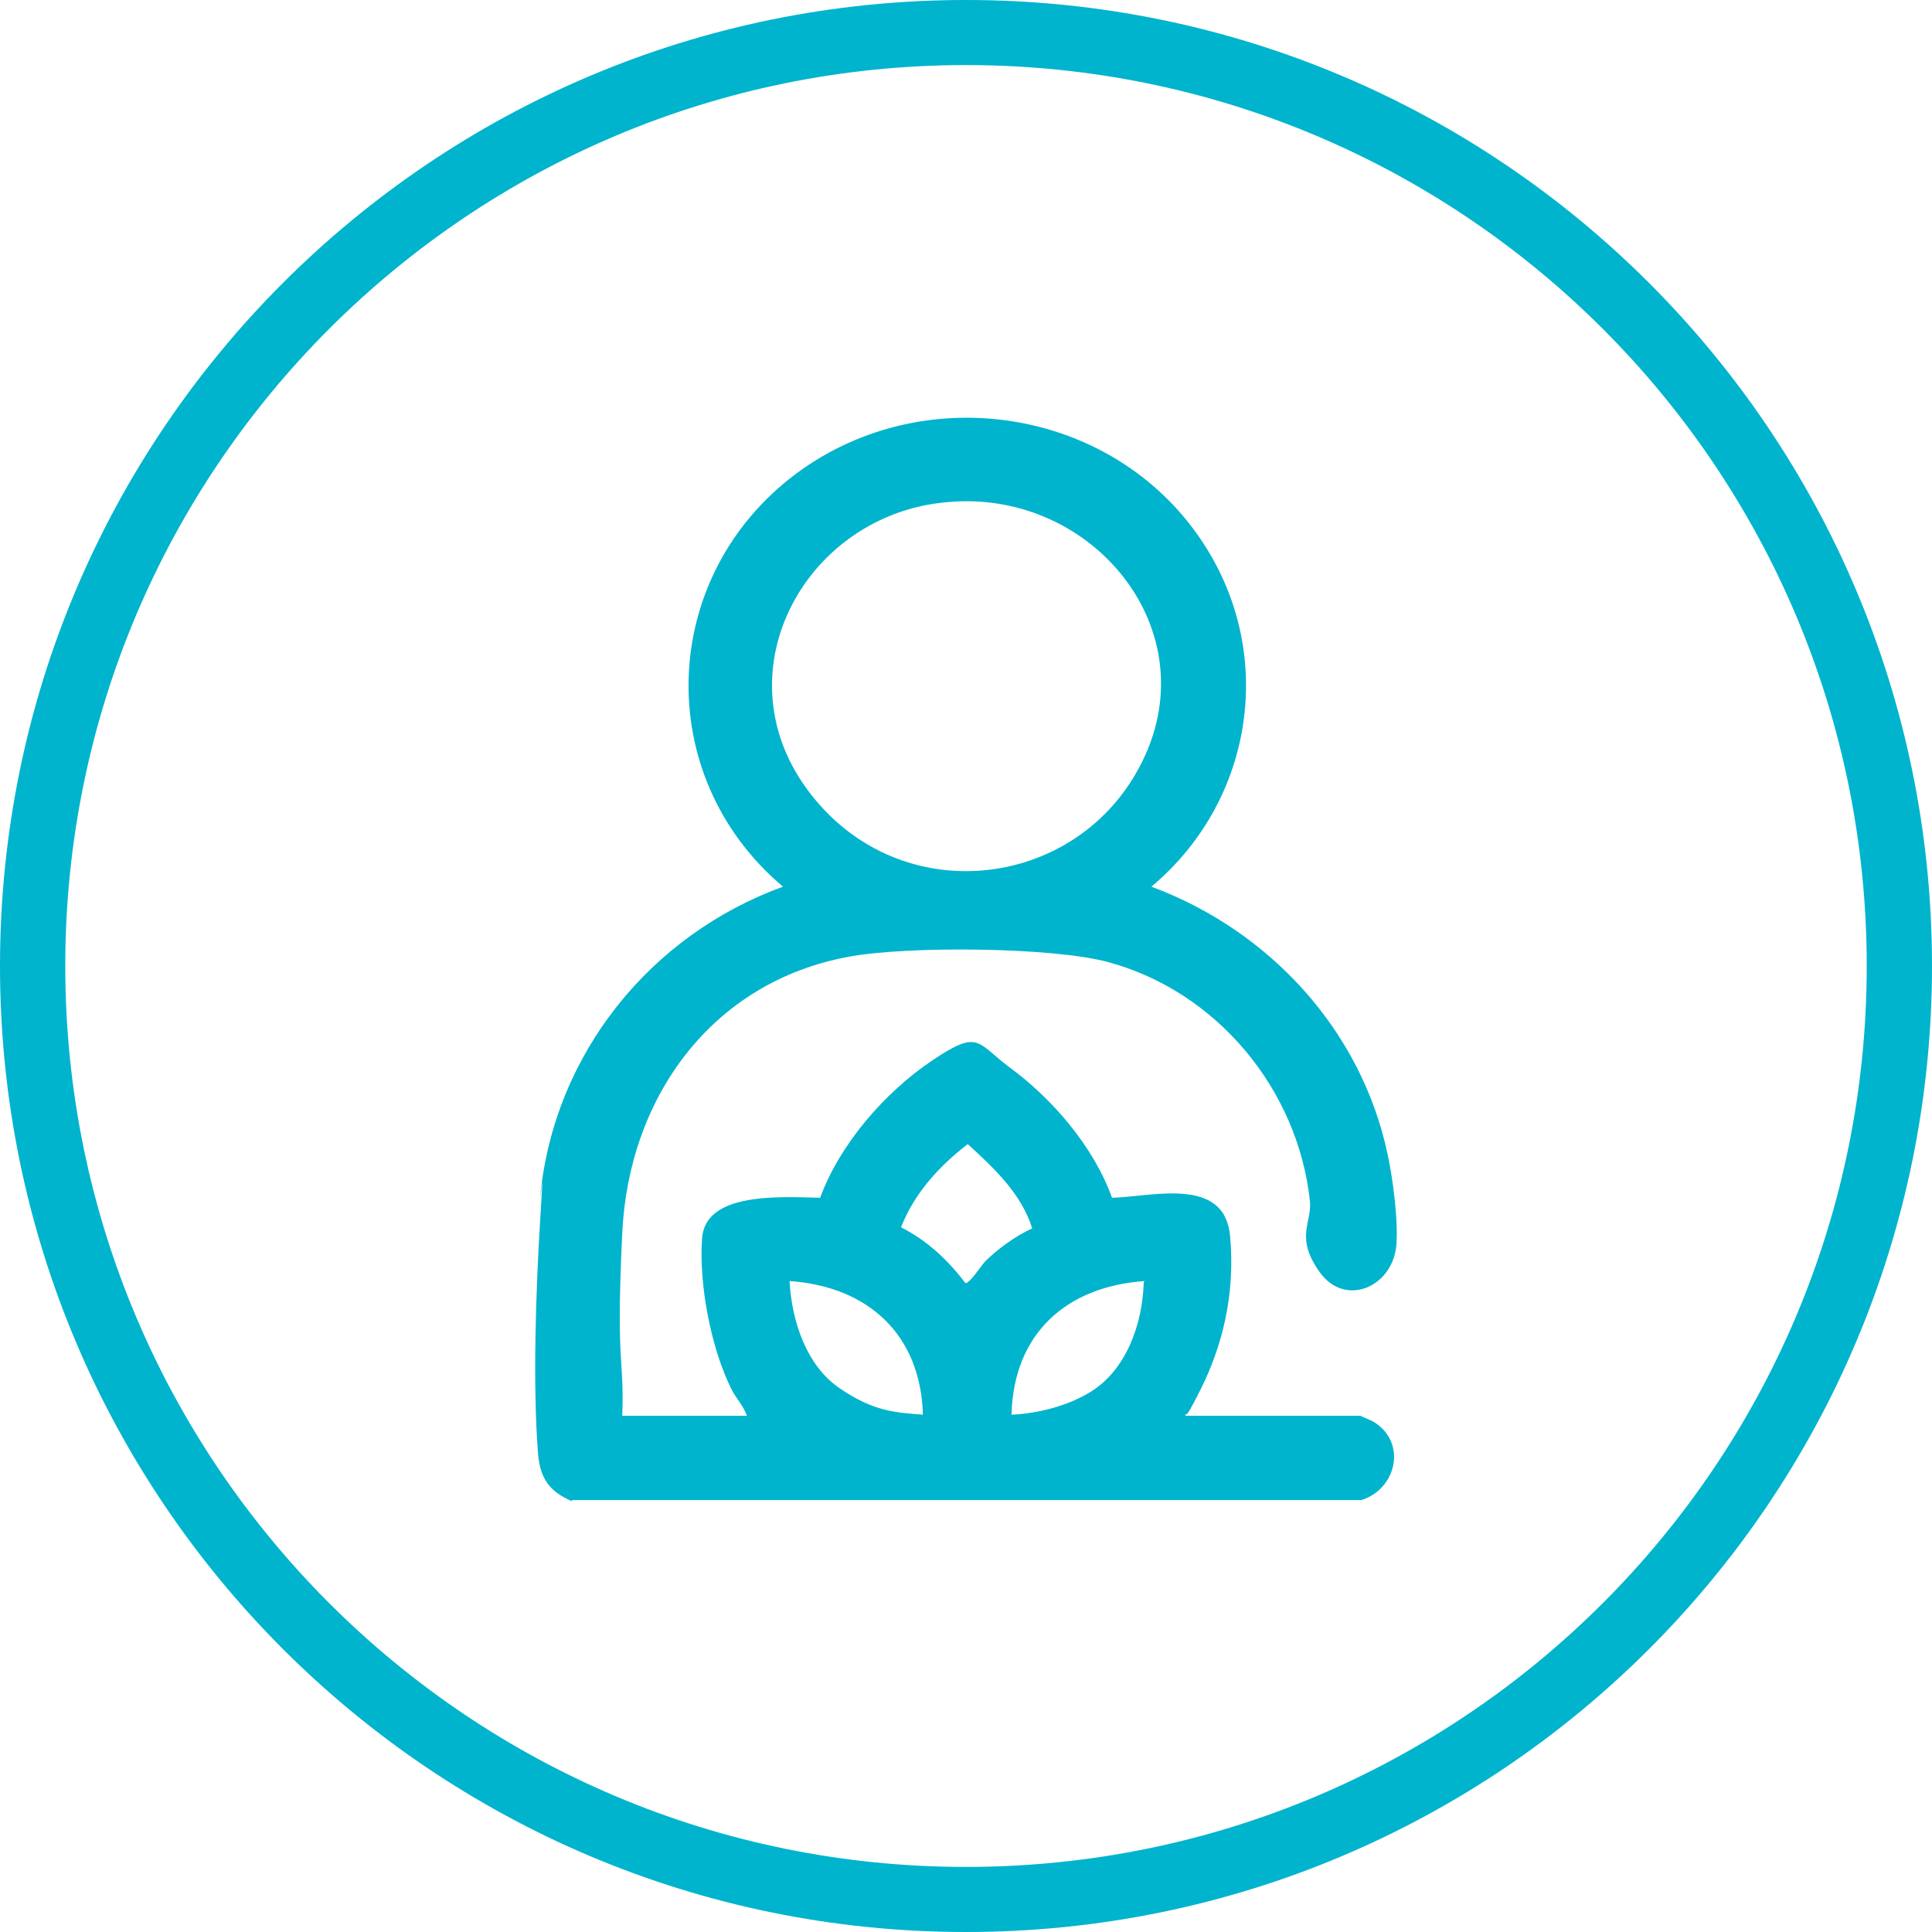 <svg width="148" height="148" viewBox="0 0 148 148" fill="none" xmlns="http://www.w3.org/2000/svg">
<path d="M74 0C114.876 0 148 33.138 148 74C148 114.862 114.876 148 74 148C33.124 148 0 114.862 0 74C0 33.138 33.124 0 74 0ZM74 4.985C35.899 4.985 5 35.877 5 74C5 112.123 35.899 143.015 74 143.015C112.101 143.015 143 112.123 143 74C143 35.877 112.101 4.985 74 4.985Z" fill="#00B4CD"/>
<path d="M43.816 115C42.057 114.245 41.387 113.238 41.219 111.392C40.801 106.105 41.052 98.72 41.387 93.35C41.722 87.979 41.387 92.175 41.387 91.587C42.476 80.678 49.846 71.615 59.979 67.923C49.929 59.447 50.432 44.175 60.984 36.286C71.034 28.818 85.858 31.335 92.474 42.077C97.75 50.636 95.824 61.545 88.202 67.923C97.247 71.279 104.282 78.916 106.292 88.398C106.711 90.329 107.13 93.601 106.962 95.448C106.627 98.636 103.026 100.147 101.1 97.462C99.174 94.776 100.514 93.685 100.346 92.007C99.425 83.447 93.227 75.979 84.936 73.713C80.665 72.538 69.443 72.454 65.004 73.293C54.535 75.224 48.17 84.035 47.668 94.441C47.166 104.846 47.836 103.839 47.668 108.455H57.215C56.964 107.699 56.378 107.112 56.043 106.441C54.452 103.252 53.53 98.385 53.782 94.86C54.033 91.336 59.644 91.671 62.827 91.755C64.334 87.643 67.768 83.699 71.369 81.266C74.97 78.832 74.803 79.839 77.231 81.685C80.581 84.119 83.764 87.811 85.188 91.755C88.286 91.671 93.814 90.077 94.232 94.692C94.651 99.308 93.562 103.252 91.971 106.441C90.38 109.629 91.05 107.699 90.799 108.455H104.198C104.198 108.455 105.203 108.874 105.287 108.958C107.8 110.552 106.962 114.077 104.282 114.916H43.816V115ZM72.541 38.468C61.822 39.391 55.122 51.307 61.822 60.454C68.522 69.601 81.67 68.342 86.946 59.363C93.144 48.874 83.931 37.377 72.541 38.468ZM79.074 94.105C78.236 91.419 76.143 89.489 74.133 87.643C71.955 89.322 70.029 91.419 69.024 94.021C71.034 95.028 72.625 96.538 73.965 98.301C74.3 98.301 75.221 96.874 75.473 96.622C76.394 95.699 77.901 94.608 79.074 94.105ZM70.699 108.371C70.531 102.245 66.511 98.552 60.482 98.133C60.649 101.154 61.738 104.594 64.334 106.357C66.93 108.119 68.522 108.203 70.699 108.371ZM87.7 98.133C81.67 98.552 77.65 102.161 77.483 108.371C79.493 108.287 81.754 107.699 83.429 106.692C86.276 105.014 87.532 101.406 87.616 98.217L87.7 98.133Z" fill="#00B4CD"/>
</svg>
